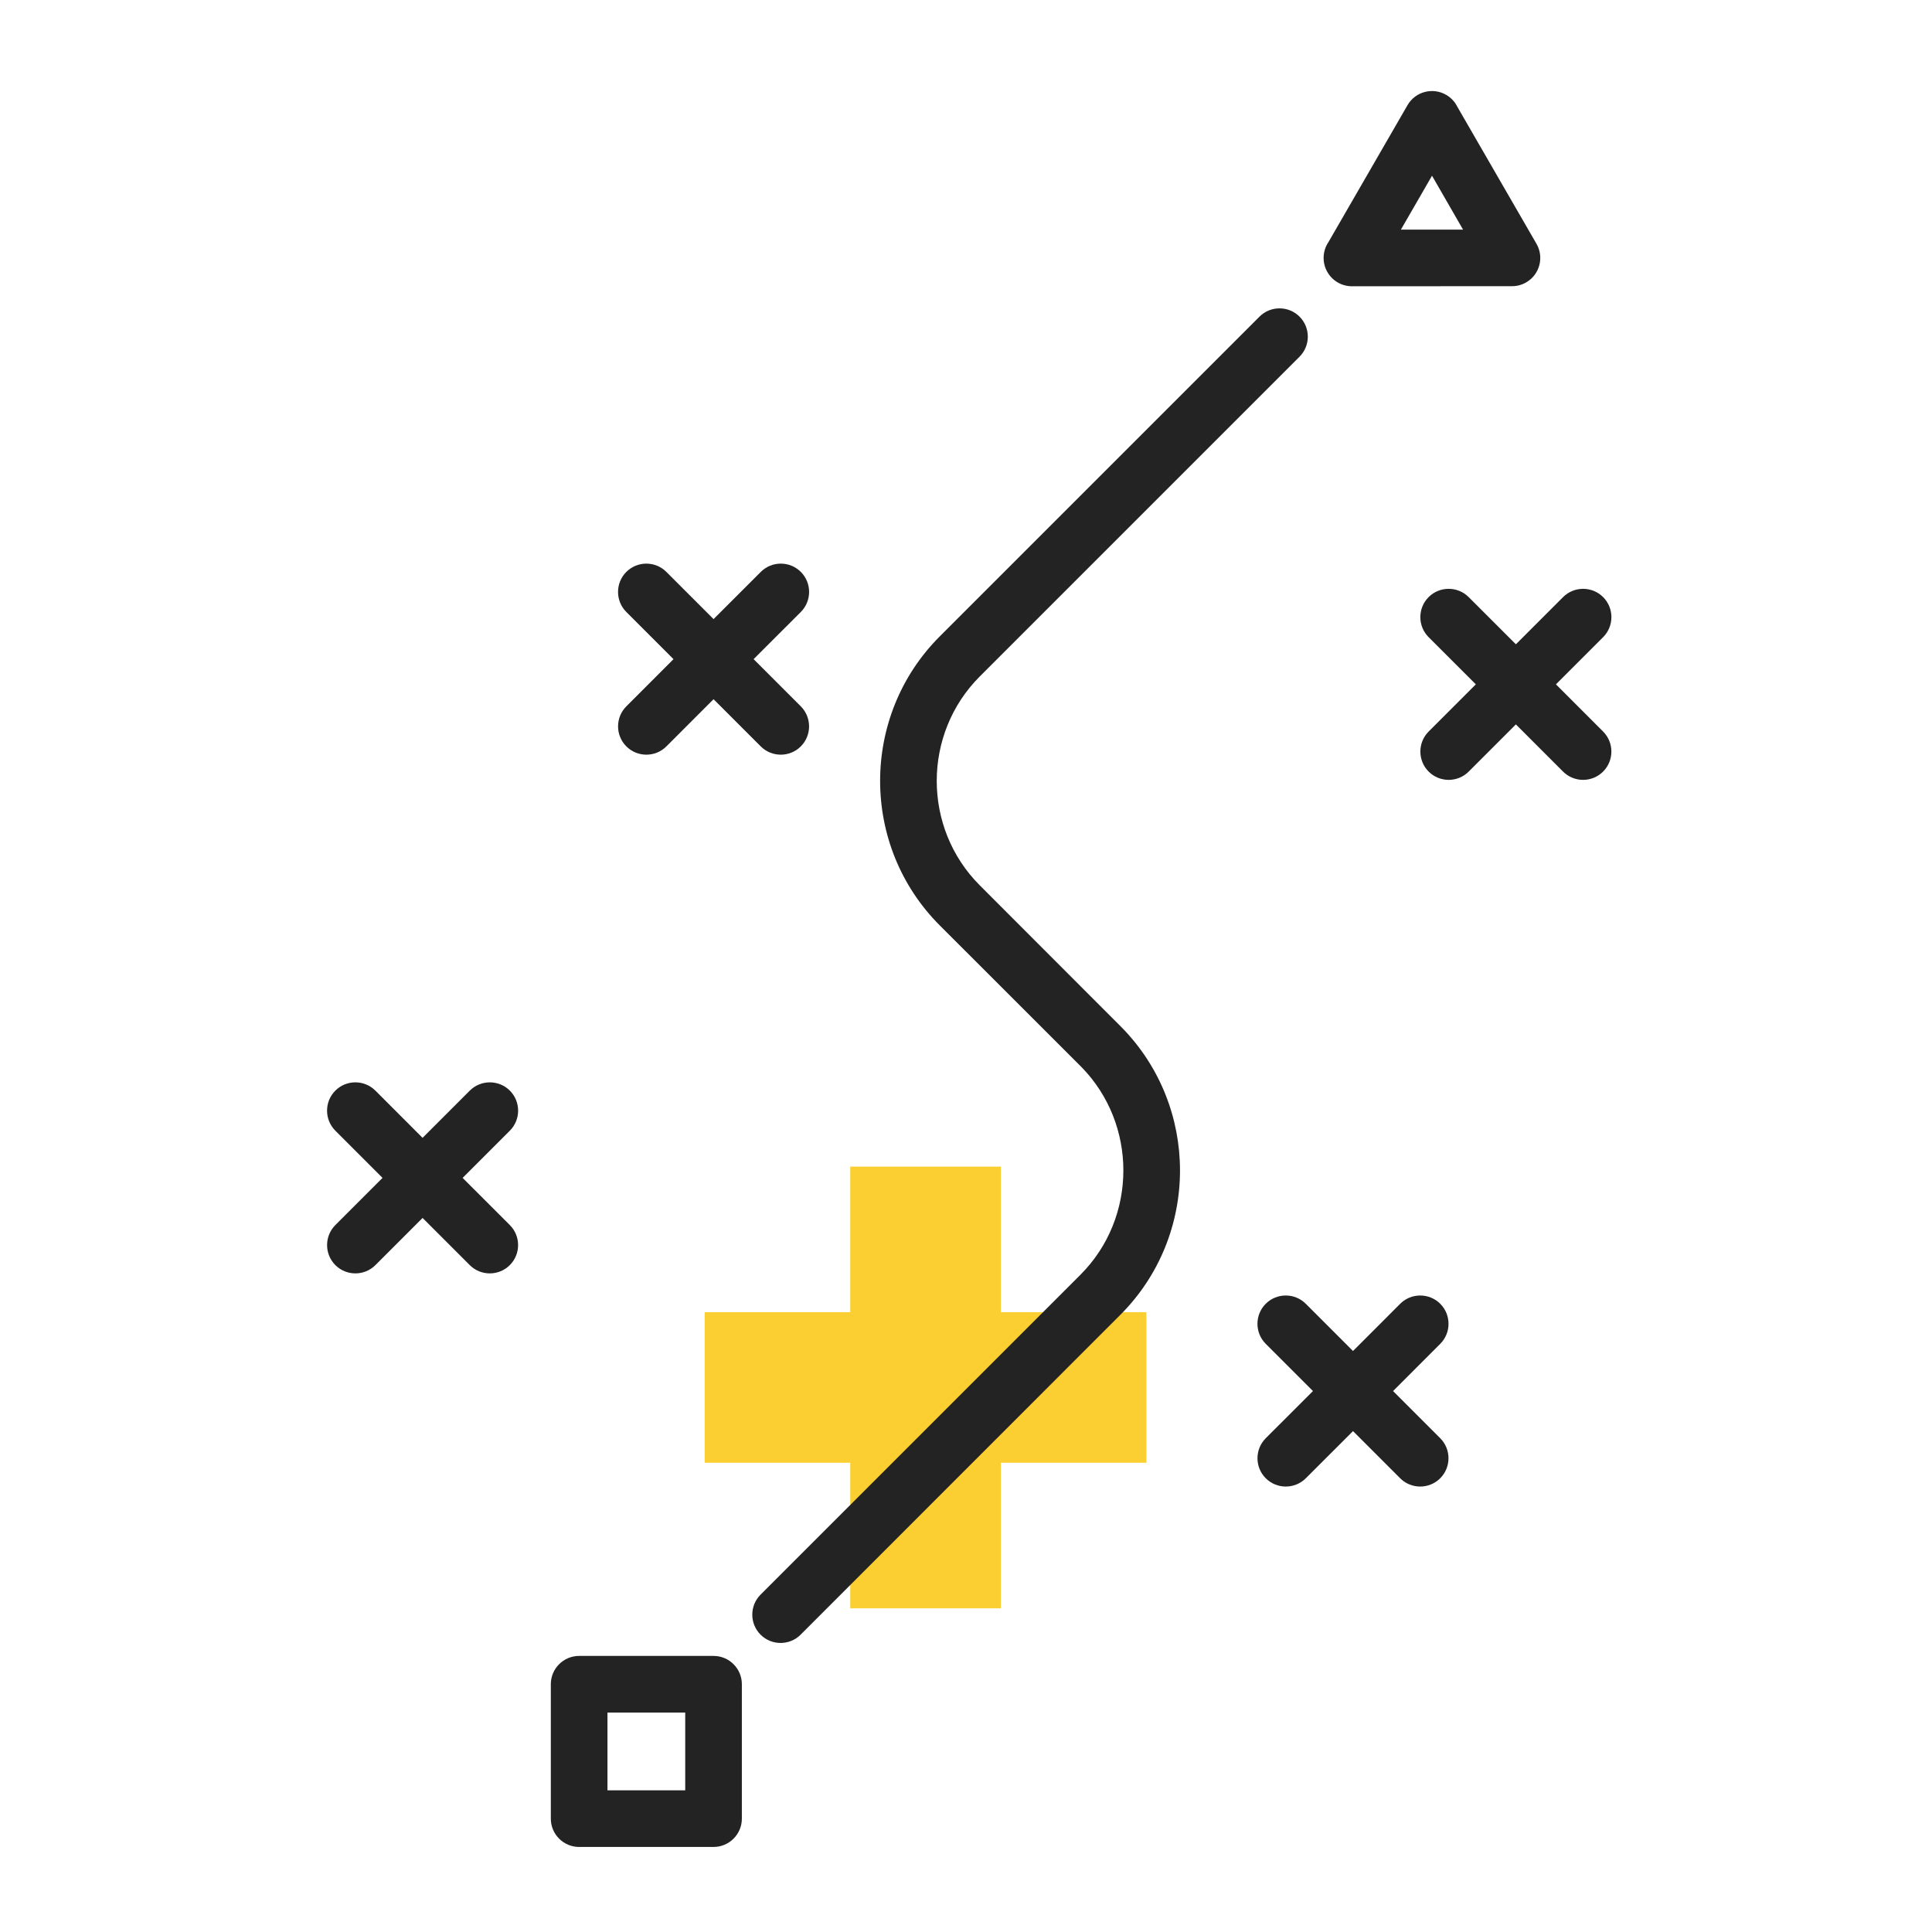<?xml version="1.0" encoding="UTF-8"?> <svg xmlns="http://www.w3.org/2000/svg" width="573" height="573" viewBox="0 0 573 573" fill="none"> <path fill-rule="evenodd" clip-rule="evenodd" d="M296.83 346H252.171V389.17H209V433.83H252.171V477H296.83V433.83H340V389.17H296.83V346Z" fill="#FBCF31"></path> <path d="M373.543 93.909C376.817 90.636 382.149 90.636 385.422 93.909C388.696 97.183 388.696 102.515 385.422 105.788L290.594 200.616C282.083 209.128 277.821 220.374 277.821 231.604C277.821 242.834 282.079 254.073 290.587 262.577L332.751 304.788C344.22 316.515 349.97 331.835 349.97 347.132C349.97 362.636 344.072 378.159 332.29 389.944L237.45 484.819C234.177 488.093 228.845 488.093 225.571 484.819C222.298 481.546 222.298 476.214 225.571 472.94L320.399 378.112C328.919 369.612 333.172 358.374 333.172 347.132C333.172 336.066 329.051 324.999 320.824 316.546L278.719 274.46C266.926 262.667 261.028 247.124 261.028 231.601C261.028 216.078 266.927 200.527 278.716 188.742L373.552 93.906L373.543 93.909ZM375.395 398.559C372.122 395.286 372.122 389.954 375.395 386.68C378.668 383.407 384.001 383.407 387.274 386.68L401.278 400.684L415.274 386.68C418.547 383.407 423.88 383.407 427.153 386.68C430.426 389.954 430.426 395.286 427.153 398.559L413.157 412.563L427.145 426.551C430.418 429.825 430.418 435.157 427.145 438.43C423.872 441.704 418.54 441.704 415.266 438.43L401.278 424.442L387.282 438.43C384.009 441.704 378.677 441.704 375.403 438.43C372.13 435.157 372.13 429.825 375.403 426.551L389.399 412.563L375.395 398.559ZM99.455 335.34C96.182 332.067 96.182 326.735 99.455 323.461C102.728 320.188 108.061 320.188 111.334 323.461L125.33 337.465L139.334 323.461C142.607 320.188 147.94 320.188 151.213 323.461C154.486 326.735 154.486 332.067 151.213 335.34L137.209 349.344L151.205 363.332C154.478 366.606 154.478 371.938 151.205 375.211C147.932 378.485 142.6 378.485 139.326 375.211L125.33 361.223L111.342 375.211C108.069 378.485 102.737 378.485 99.463 375.211C96.19 371.938 96.19 366.606 99.463 363.332L113.451 349.344L99.455 335.34ZM423.705 188.97C420.432 185.697 420.432 180.365 423.705 177.091C426.978 173.818 432.311 173.818 435.584 177.091L449.588 191.087L463.584 177.091C466.857 173.818 472.19 173.818 475.463 177.091C478.736 180.365 478.736 185.697 475.463 188.97L461.467 202.966L475.455 216.962C478.728 220.236 478.728 225.568 475.455 228.841C472.182 232.115 466.85 232.115 463.576 228.841L449.588 214.845L435.592 228.841C432.319 232.115 426.987 232.115 423.713 228.841C420.44 225.568 420.44 220.236 423.713 216.962L437.709 202.966L423.705 188.97ZM185.755 181.498C182.482 178.224 182.482 172.892 185.755 169.619C189.028 166.345 194.361 166.345 197.634 169.619L211.63 183.615L225.634 169.619C228.907 166.345 234.24 166.345 237.513 169.619C240.787 172.892 240.786 178.224 237.513 181.498L223.509 195.494L237.505 209.49C240.778 212.763 240.778 218.095 237.505 221.369C234.232 224.642 228.9 224.642 225.626 221.369L211.63 207.373L197.642 221.369C194.369 224.642 189.037 224.642 185.763 221.369C182.49 218.095 182.49 212.763 185.763 209.49L199.751 195.494L185.755 181.498ZM432.205 31.638L455.693 72.302C458.009 76.302 456.646 81.434 452.642 83.751C451.318 84.516 449.873 84.883 448.443 84.876L400.959 84.903C396.322 84.903 392.561 81.141 392.561 76.504C392.561 74.758 393.096 73.137 394.002 71.794L417.455 31.177C419.771 27.177 424.904 25.813 428.904 28.126C430.381 28.977 431.498 30.216 432.205 31.638ZM429.322 60.118L424.713 52.114L415.486 68.102H433.92L429.322 60.118ZM171.762 491.118H211.625C216.262 491.118 220.024 494.879 220.024 499.516V539.379C220.024 544.016 216.262 547.777 211.625 547.777H171.762C167.126 547.777 163.364 544.016 163.364 539.379V499.516C163.364 494.879 167.126 491.118 171.762 491.118ZM203.227 507.919H180.165V530.981H203.227V507.919Z" fill="#232323"></path> </svg> 